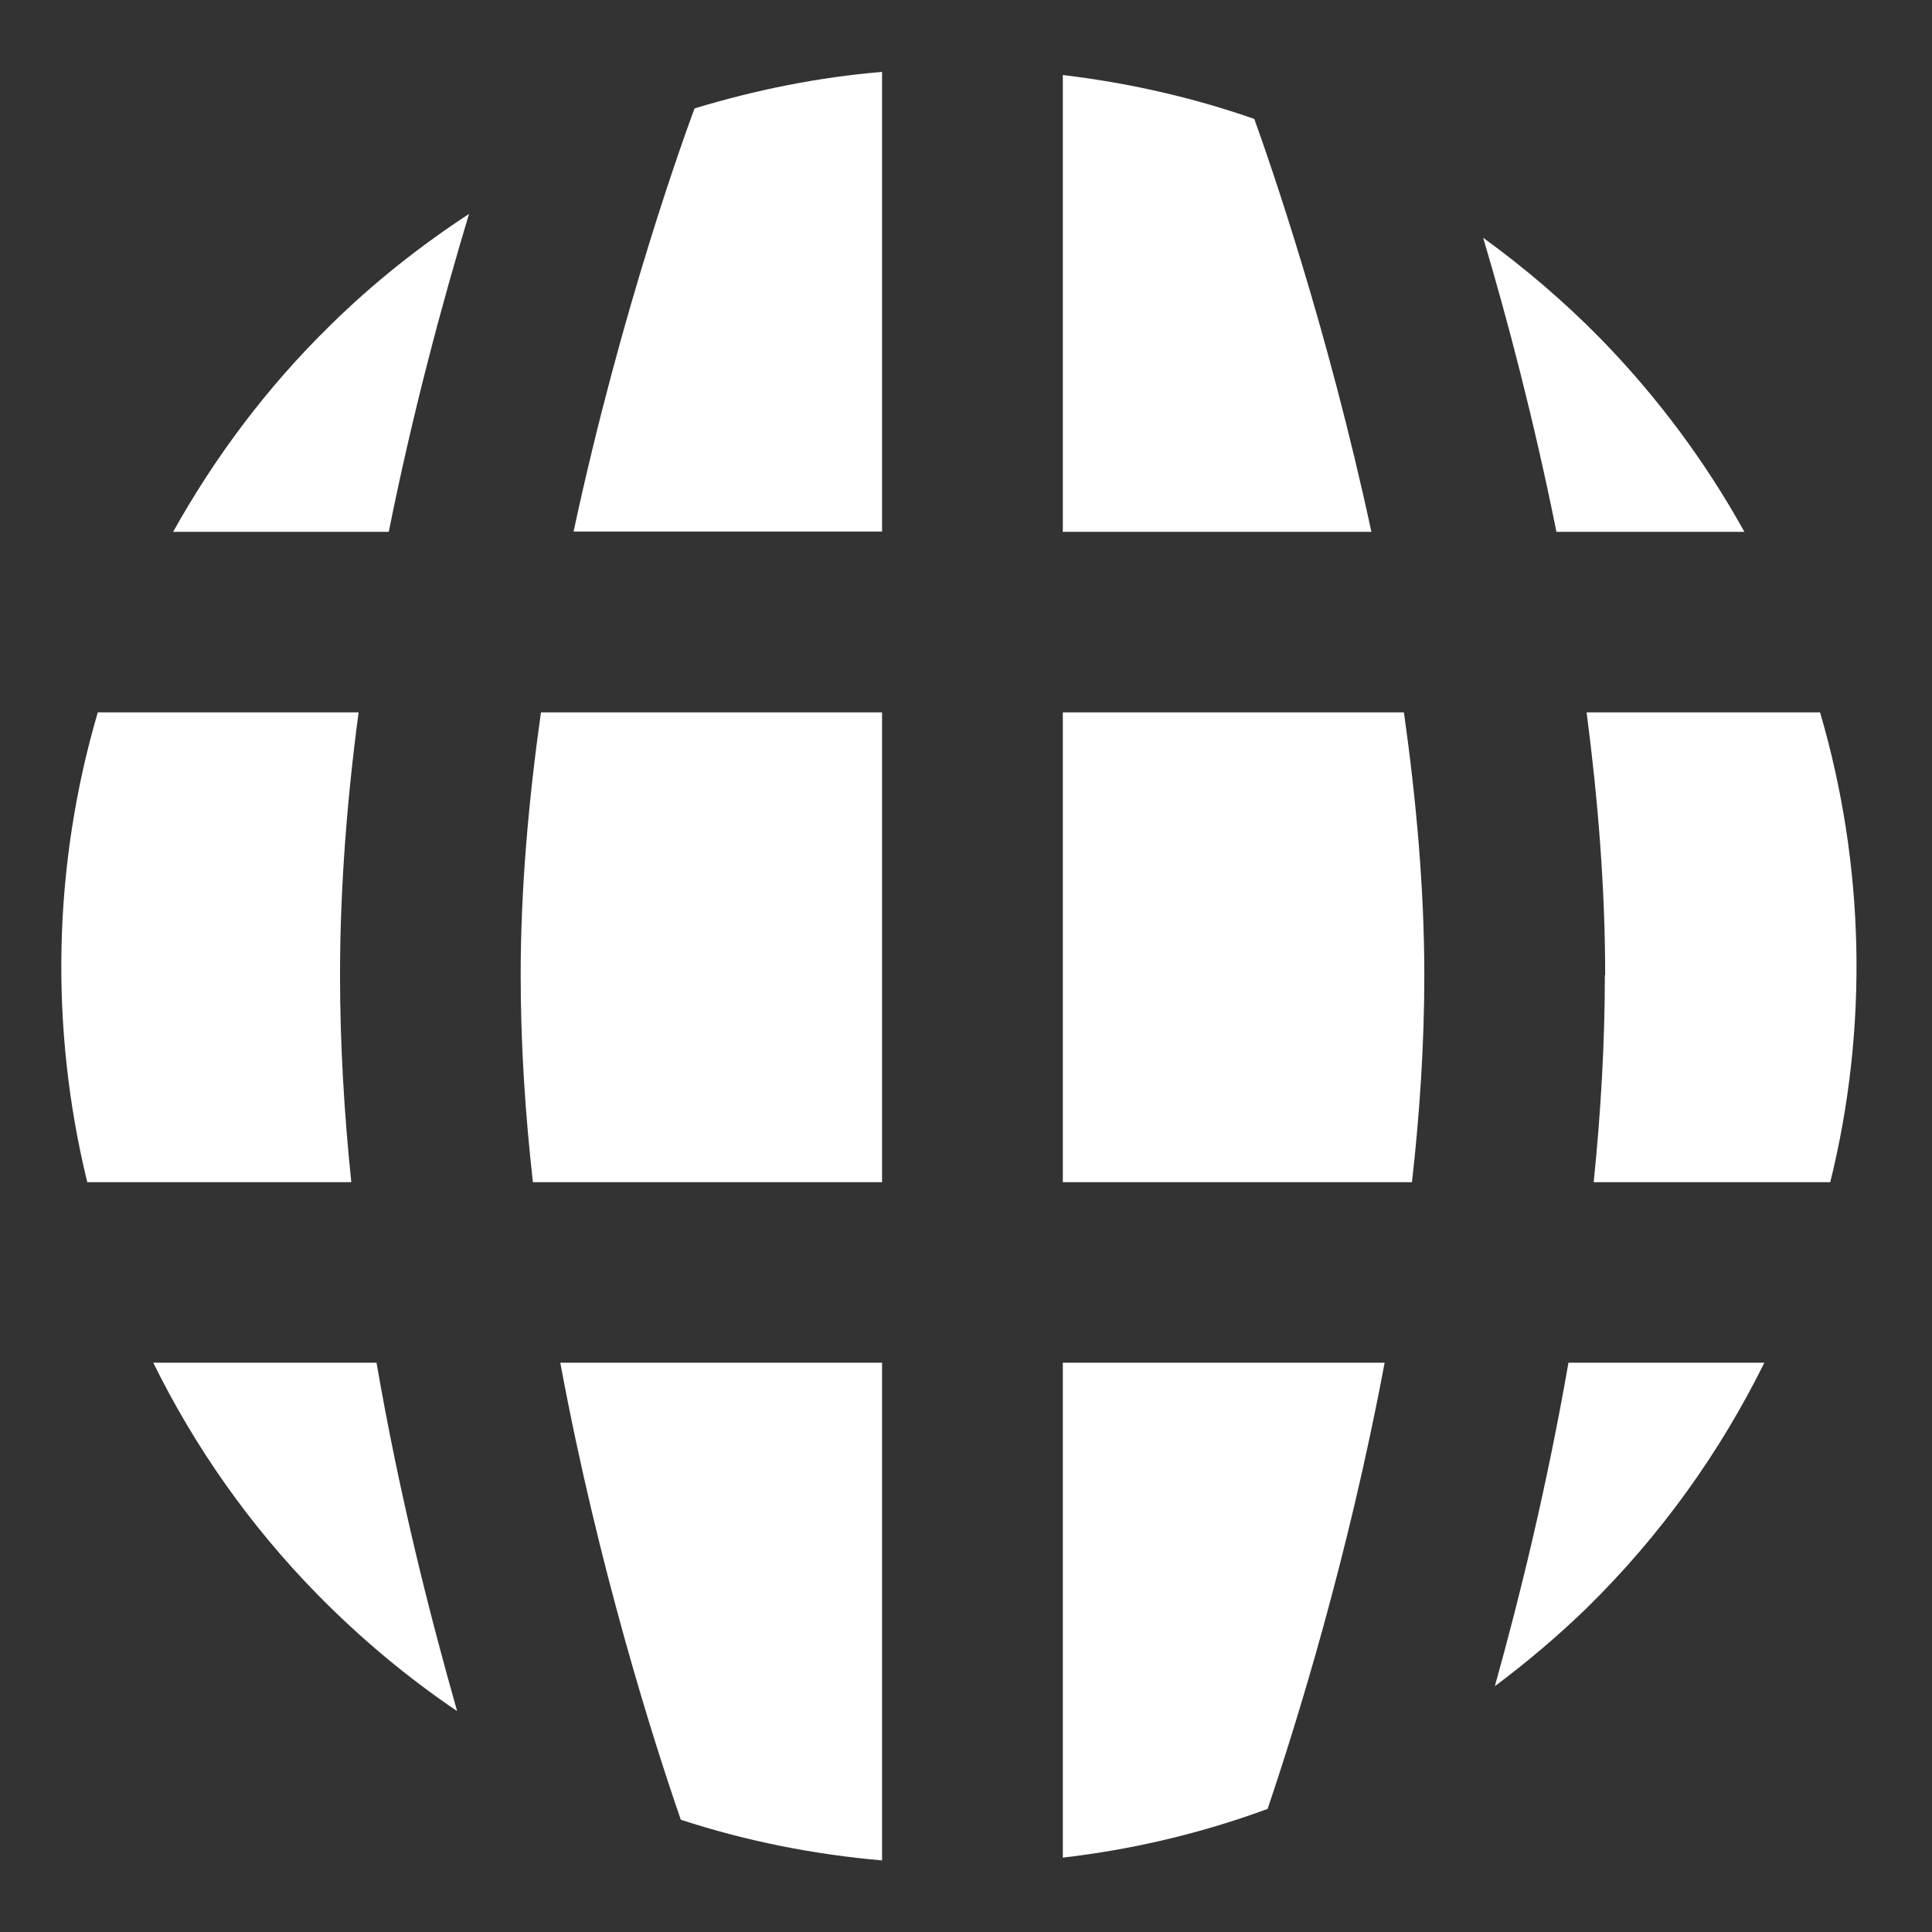 <svg xmlns="http://www.w3.org/2000/svg" fill="none" viewBox="0 0 18 18" height="18" width="18">
<rect x="0" y="0" width="18" height="18" fill="#333333" stroke="none"/>
<g id="Group 15507">
<path fill="white" d="M8.218 11.014V6.637H5.04C4.926 7.444 4.851 8.277 4.851 9.087C4.851 9.727 4.893 10.377 4.965 11.014H8.218Z" id="Vector"></path>
<path fill="white" d="M8.218 0.67C7.627 0.719 7.042 0.837 6.471 1.01C6.392 1.222 5.791 2.865 5.344 4.952H8.218V0.667V0.67Z" id="Vector_2"></path>
<path fill="white" d="M8.218 12.696H5.22C5.576 14.616 6.098 16.246 6.343 16.954C6.954 17.154 7.584 17.278 8.218 17.333V12.696Z" id="Vector_3"></path>
<path fill="white" d="M14.952 9.087C14.952 9.73 14.913 10.377 14.848 11.014H17.052C17.408 9.576 17.375 8.061 16.957 6.637H14.782C14.887 7.44 14.955 8.27 14.955 9.087H14.952Z" id="Vector_4"></path>
<path fill="white" d="M12.901 12.696H9.902V17.307C10.549 17.232 11.189 17.082 11.81 16.853C12.065 16.099 12.558 14.528 12.901 12.692V12.696Z" id="Vector_5"></path>
<path fill="white" d="M14.498 4.955H16.252C15.896 4.312 15.448 3.704 14.909 3.152C14.566 2.803 14.2 2.492 13.818 2.215C14.044 2.973 14.292 3.916 14.501 4.955H14.498Z" id="Vector_6"></path>
<path fill="white" d="M3.508 12.696H1.428C1.81 13.473 2.319 14.204 2.956 14.854C3.361 15.266 3.796 15.629 4.259 15.942C4.005 15.05 3.72 13.927 3.508 12.696Z" id="Vector_7"></path>
<path fill="white" d="M9.902 6.637V11.014H13.155C13.227 10.377 13.27 9.727 13.27 9.087C13.27 8.277 13.194 7.444 13.08 6.637H9.902Z" id="Vector_8"></path>
<path fill="white" d="M3.273 11.014C3.207 10.377 3.168 9.73 3.168 9.087C3.168 8.27 3.234 7.44 3.341 6.637H0.911C0.493 8.061 0.461 9.573 0.813 11.014H3.273Z" id="Vector_9"></path>
<path fill="white" d="M14.613 12.696C14.417 13.822 14.165 14.861 13.927 15.71C14.224 15.488 14.511 15.246 14.786 14.979C15.481 14.296 16.03 13.522 16.438 12.696H14.613Z" id="Vector_10"></path>
<path fill="white" d="M3.622 4.955C3.851 3.812 4.131 2.786 4.37 1.993C3.916 2.29 3.481 2.633 3.08 3.028C2.485 3.609 1.999 4.263 1.613 4.955H3.622Z" id="Vector_11"></path>
<path fill="white" d="M9.902 4.955H12.777C12.368 3.054 11.836 1.526 11.686 1.108C11.104 0.905 10.507 0.771 9.902 0.699V4.955Z" id="Vector_12"></path>
</g>
</svg>
